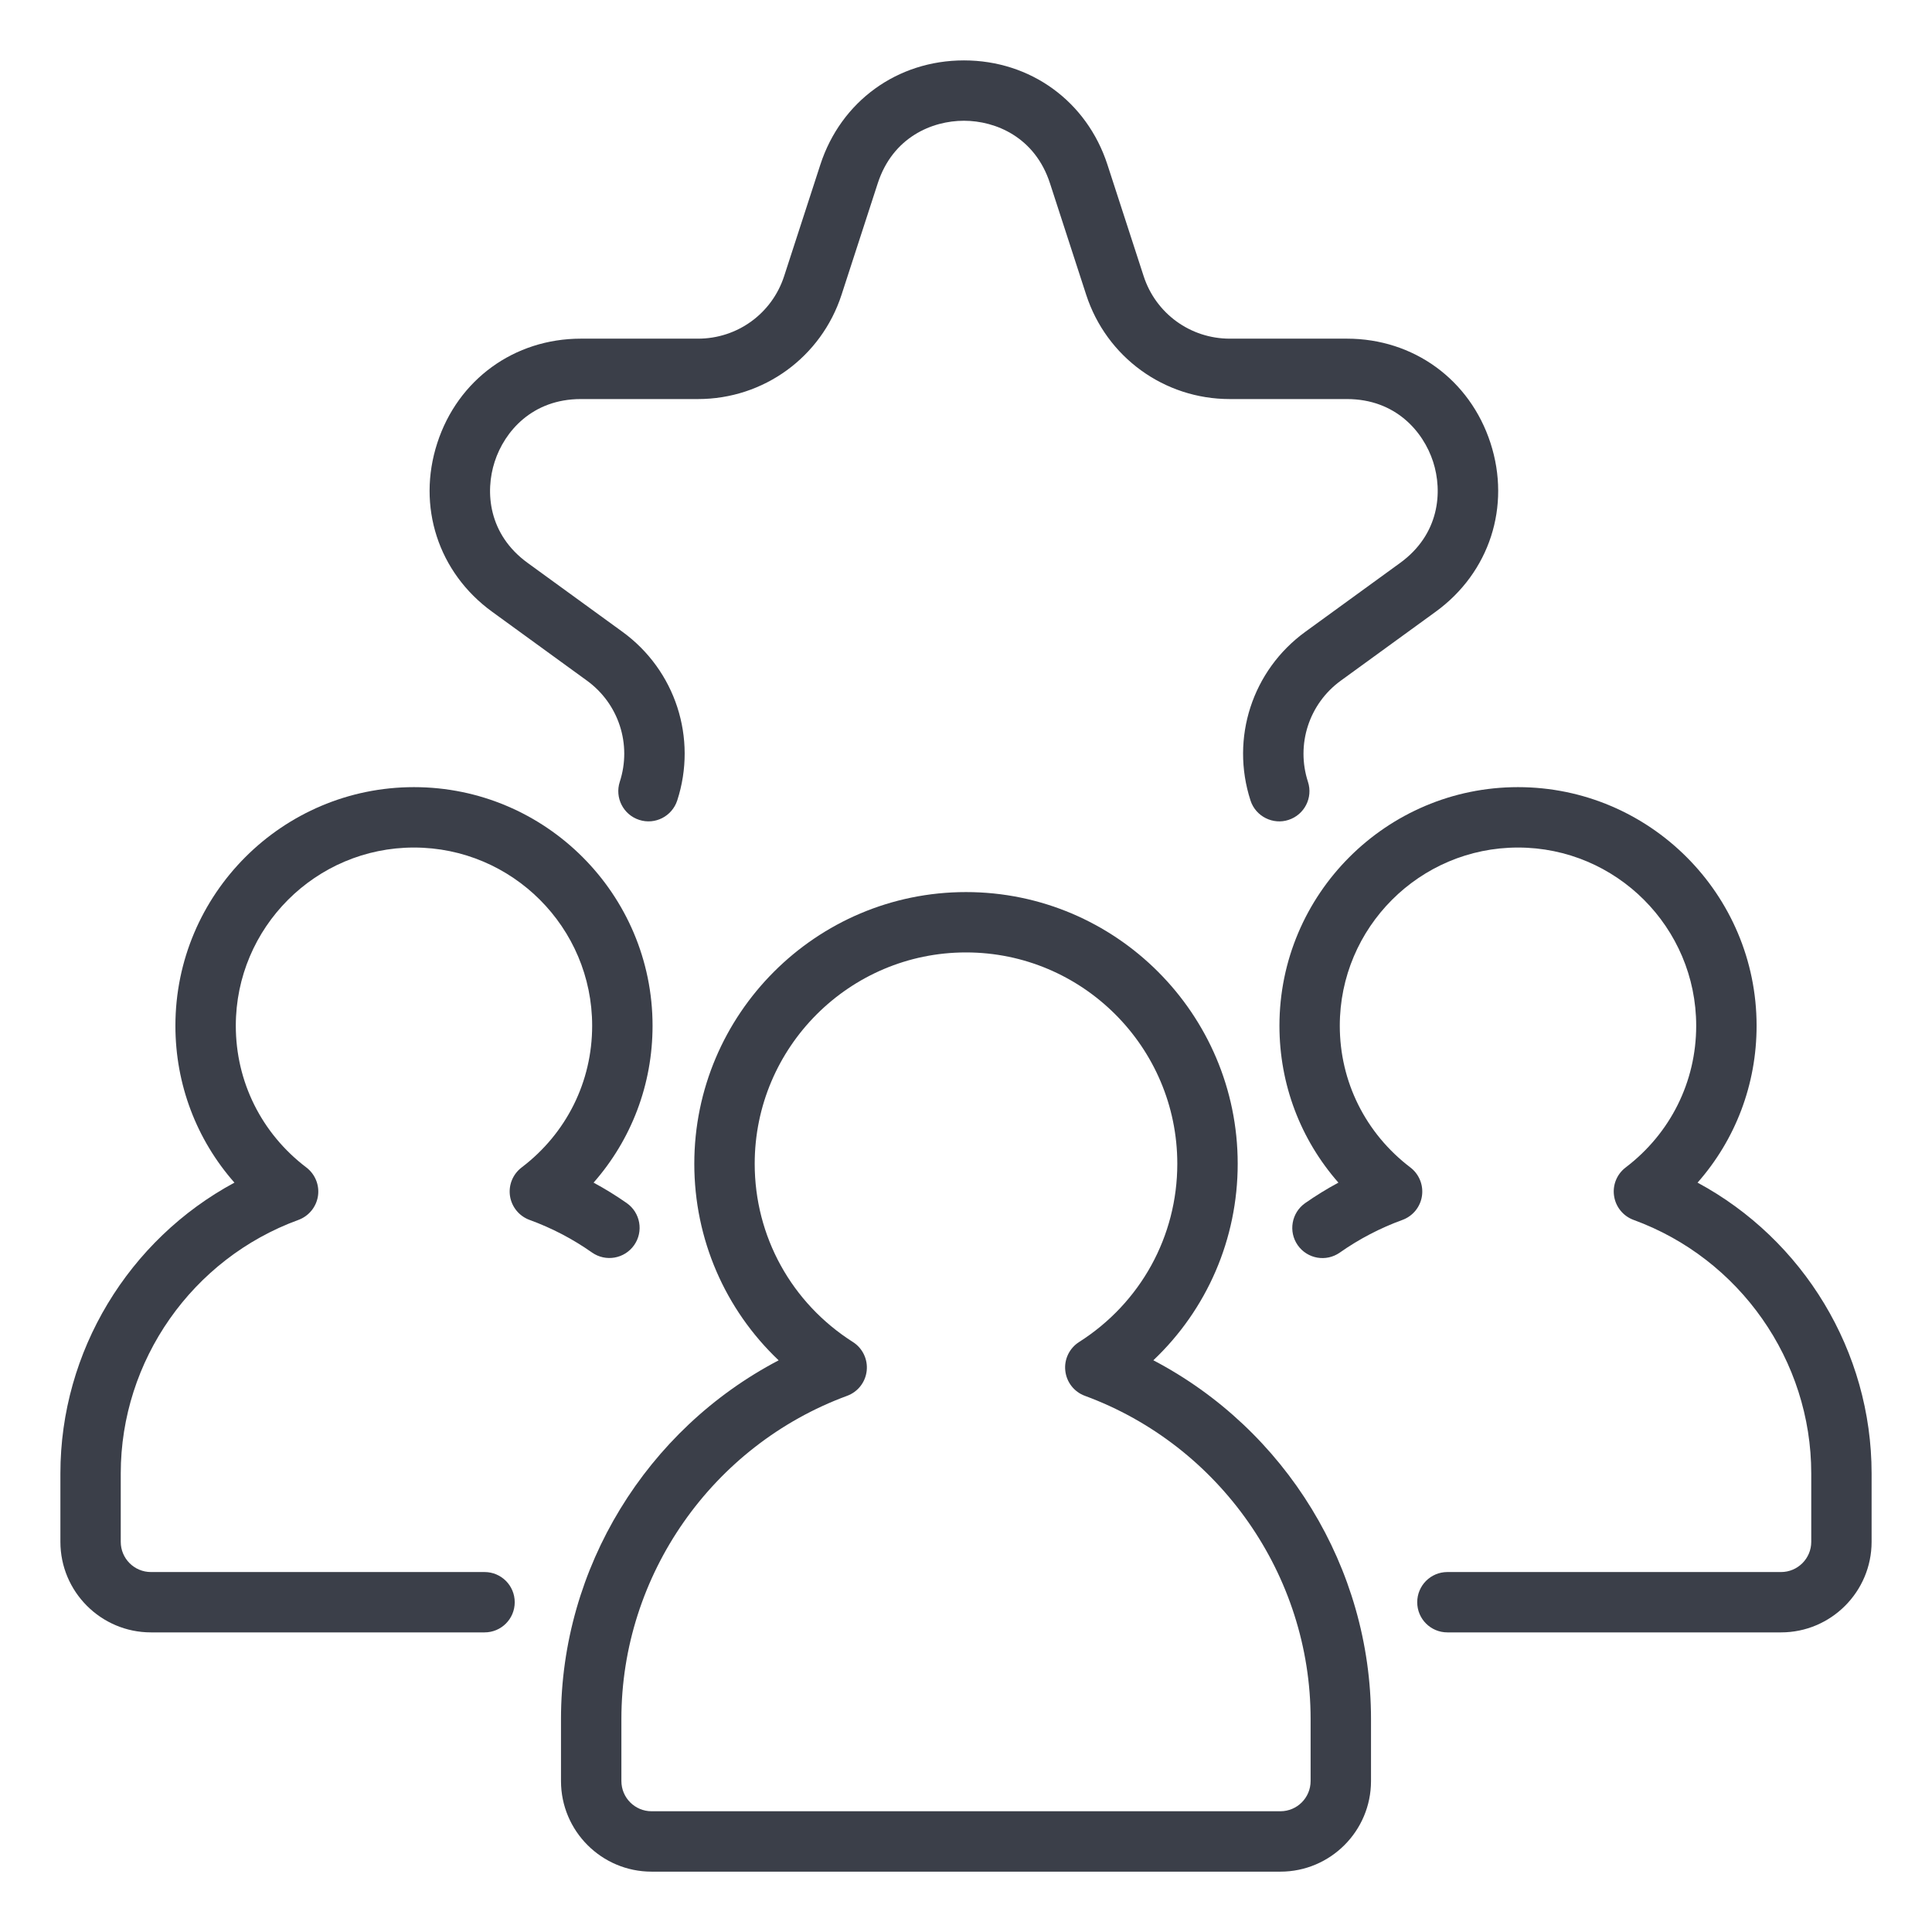 <svg width="38" height="38" viewBox="0 0 38 38" fill="none" xmlns="http://www.w3.org/2000/svg">
<path d="M22.685 26.755C23.738 25.757 24.344 24.372 24.344 22.89C24.344 19.943 21.947 17.546 19 17.546C16.053 17.546 13.656 19.943 13.656 22.89C13.656 24.372 14.262 25.757 15.315 26.756C12.718 28.115 11.034 30.835 11.034 33.809V35.031C11.034 36.014 11.833 36.813 12.815 36.813H25.184C26.167 36.813 26.966 36.014 26.966 35.031V33.809C26.966 30.835 25.281 28.115 22.685 26.755ZM25.778 35.031C25.778 35.359 25.512 35.625 25.184 35.625H12.815C12.488 35.625 12.222 35.359 12.222 35.031V33.809C12.222 30.986 14.006 28.432 16.662 27.454C16.874 27.376 17.023 27.185 17.047 26.96C17.071 26.736 16.966 26.517 16.776 26.396C15.566 25.627 14.844 24.316 14.844 22.89C14.844 20.598 16.708 18.733 19 18.733C21.291 18.733 23.156 20.598 23.156 22.89C23.156 24.316 22.434 25.627 21.224 26.396C21.034 26.517 20.928 26.736 20.953 26.96C20.977 27.185 21.126 27.376 21.338 27.454C23.994 28.432 25.778 30.986 25.778 33.809L25.778 35.031Z" fill="#3B3F49"/>
<path d="M33.389 23.261C34.135 22.414 34.55 21.329 34.55 20.175C34.55 17.587 32.444 15.482 29.857 15.482C27.27 15.482 25.165 17.587 25.165 20.175C25.165 21.329 25.58 22.413 26.325 23.261C26.099 23.382 25.881 23.517 25.669 23.665C25.402 23.854 25.337 24.224 25.525 24.492C25.714 24.761 26.084 24.825 26.352 24.637C26.733 24.369 27.148 24.153 27.585 23.994C27.789 23.919 27.936 23.739 27.968 23.524C28 23.31 27.913 23.095 27.741 22.963C26.859 22.292 26.352 21.276 26.352 20.175C26.352 18.242 27.924 16.67 29.857 16.67C31.79 16.67 33.362 18.242 33.362 20.175C33.362 21.276 32.856 22.292 31.974 22.963C31.801 23.095 31.714 23.31 31.747 23.524C31.779 23.739 31.926 23.919 32.13 23.994C34.22 24.756 35.625 26.76 35.625 28.98V30.326C35.625 30.654 35.358 30.92 35.031 30.92H28.468C28.14 30.92 27.875 31.186 27.875 31.514C27.875 31.842 28.14 32.107 28.468 32.107H35.031C36.013 32.107 36.812 31.308 36.812 30.326V28.98C36.812 26.578 35.469 24.382 33.389 23.261Z" fill="#3B3F49"/>
<path d="M12.473 24.49C12.661 24.222 12.596 23.852 12.327 23.663C12.117 23.516 11.899 23.382 11.675 23.261C12.42 22.413 12.835 21.329 12.835 20.175C12.835 17.587 10.73 15.482 8.142 15.482C5.555 15.482 3.45 17.587 3.45 20.175C3.45 21.329 3.865 22.414 4.611 23.261C2.531 24.382 1.188 26.578 1.188 28.98V30.326C1.188 31.308 1.987 32.107 2.969 32.107H9.531C9.859 32.107 10.124 31.842 10.124 31.514C10.124 31.186 9.859 30.92 9.531 30.92H2.969C2.641 30.92 2.375 30.654 2.375 30.326V28.98C2.375 26.76 3.78 24.756 5.87 23.994C6.074 23.919 6.221 23.739 6.254 23.524C6.286 23.31 6.199 23.095 6.026 22.963C5.143 22.292 4.638 21.276 4.638 20.175C4.638 18.242 6.21 16.67 8.142 16.67C10.075 16.67 11.647 18.242 11.647 20.175C11.647 21.276 11.142 22.292 10.259 22.963C10.086 23.095 9.999 23.31 10.031 23.524C10.064 23.739 10.211 23.919 10.415 23.994C10.85 24.152 11.264 24.368 11.645 24.636C11.914 24.824 12.284 24.759 12.473 24.49Z" fill="#3B3F49"/>
<path d="M9.679 12.032L11.544 13.387C12.17 13.841 12.43 14.642 12.19 15.378C12.089 15.69 12.26 16.025 12.572 16.126C12.884 16.228 13.218 16.056 13.32 15.745C13.719 14.518 13.285 13.184 12.242 12.426L10.377 11.071C9.605 10.51 9.537 9.675 9.73 9.08C9.923 8.485 10.47 7.849 11.424 7.849H13.729C15.019 7.849 16.153 7.025 16.552 5.798L17.264 3.606C17.559 2.698 18.333 2.375 18.959 2.375C19.584 2.375 20.358 2.699 20.652 3.606L21.364 5.798C21.763 7.025 22.898 7.849 24.188 7.849H26.493C27.447 7.849 27.993 8.485 28.187 9.08C28.38 9.675 28.311 10.51 27.54 11.071L25.675 12.426C24.631 13.184 24.198 14.518 24.596 15.745C24.697 16.059 25.041 16.228 25.345 16.126C25.656 16.025 25.828 15.69 25.726 15.378C25.487 14.642 25.747 13.841 26.373 13.387L28.238 12.032C29.298 11.262 29.721 9.959 29.316 8.713C28.911 7.467 27.803 6.661 26.493 6.661H24.188C23.414 6.661 22.733 6.167 22.494 5.431L21.782 3.239C21.377 1.993 20.269 1.188 18.959 1.188C17.648 1.188 16.54 1.993 16.135 3.239L15.423 5.431C15.184 6.167 14.503 6.661 13.729 6.661H11.424C10.114 6.661 9.005 7.467 8.601 8.713C8.196 9.959 8.619 11.262 9.679 12.032Z" fill="#3B3F49"/>
</svg>
